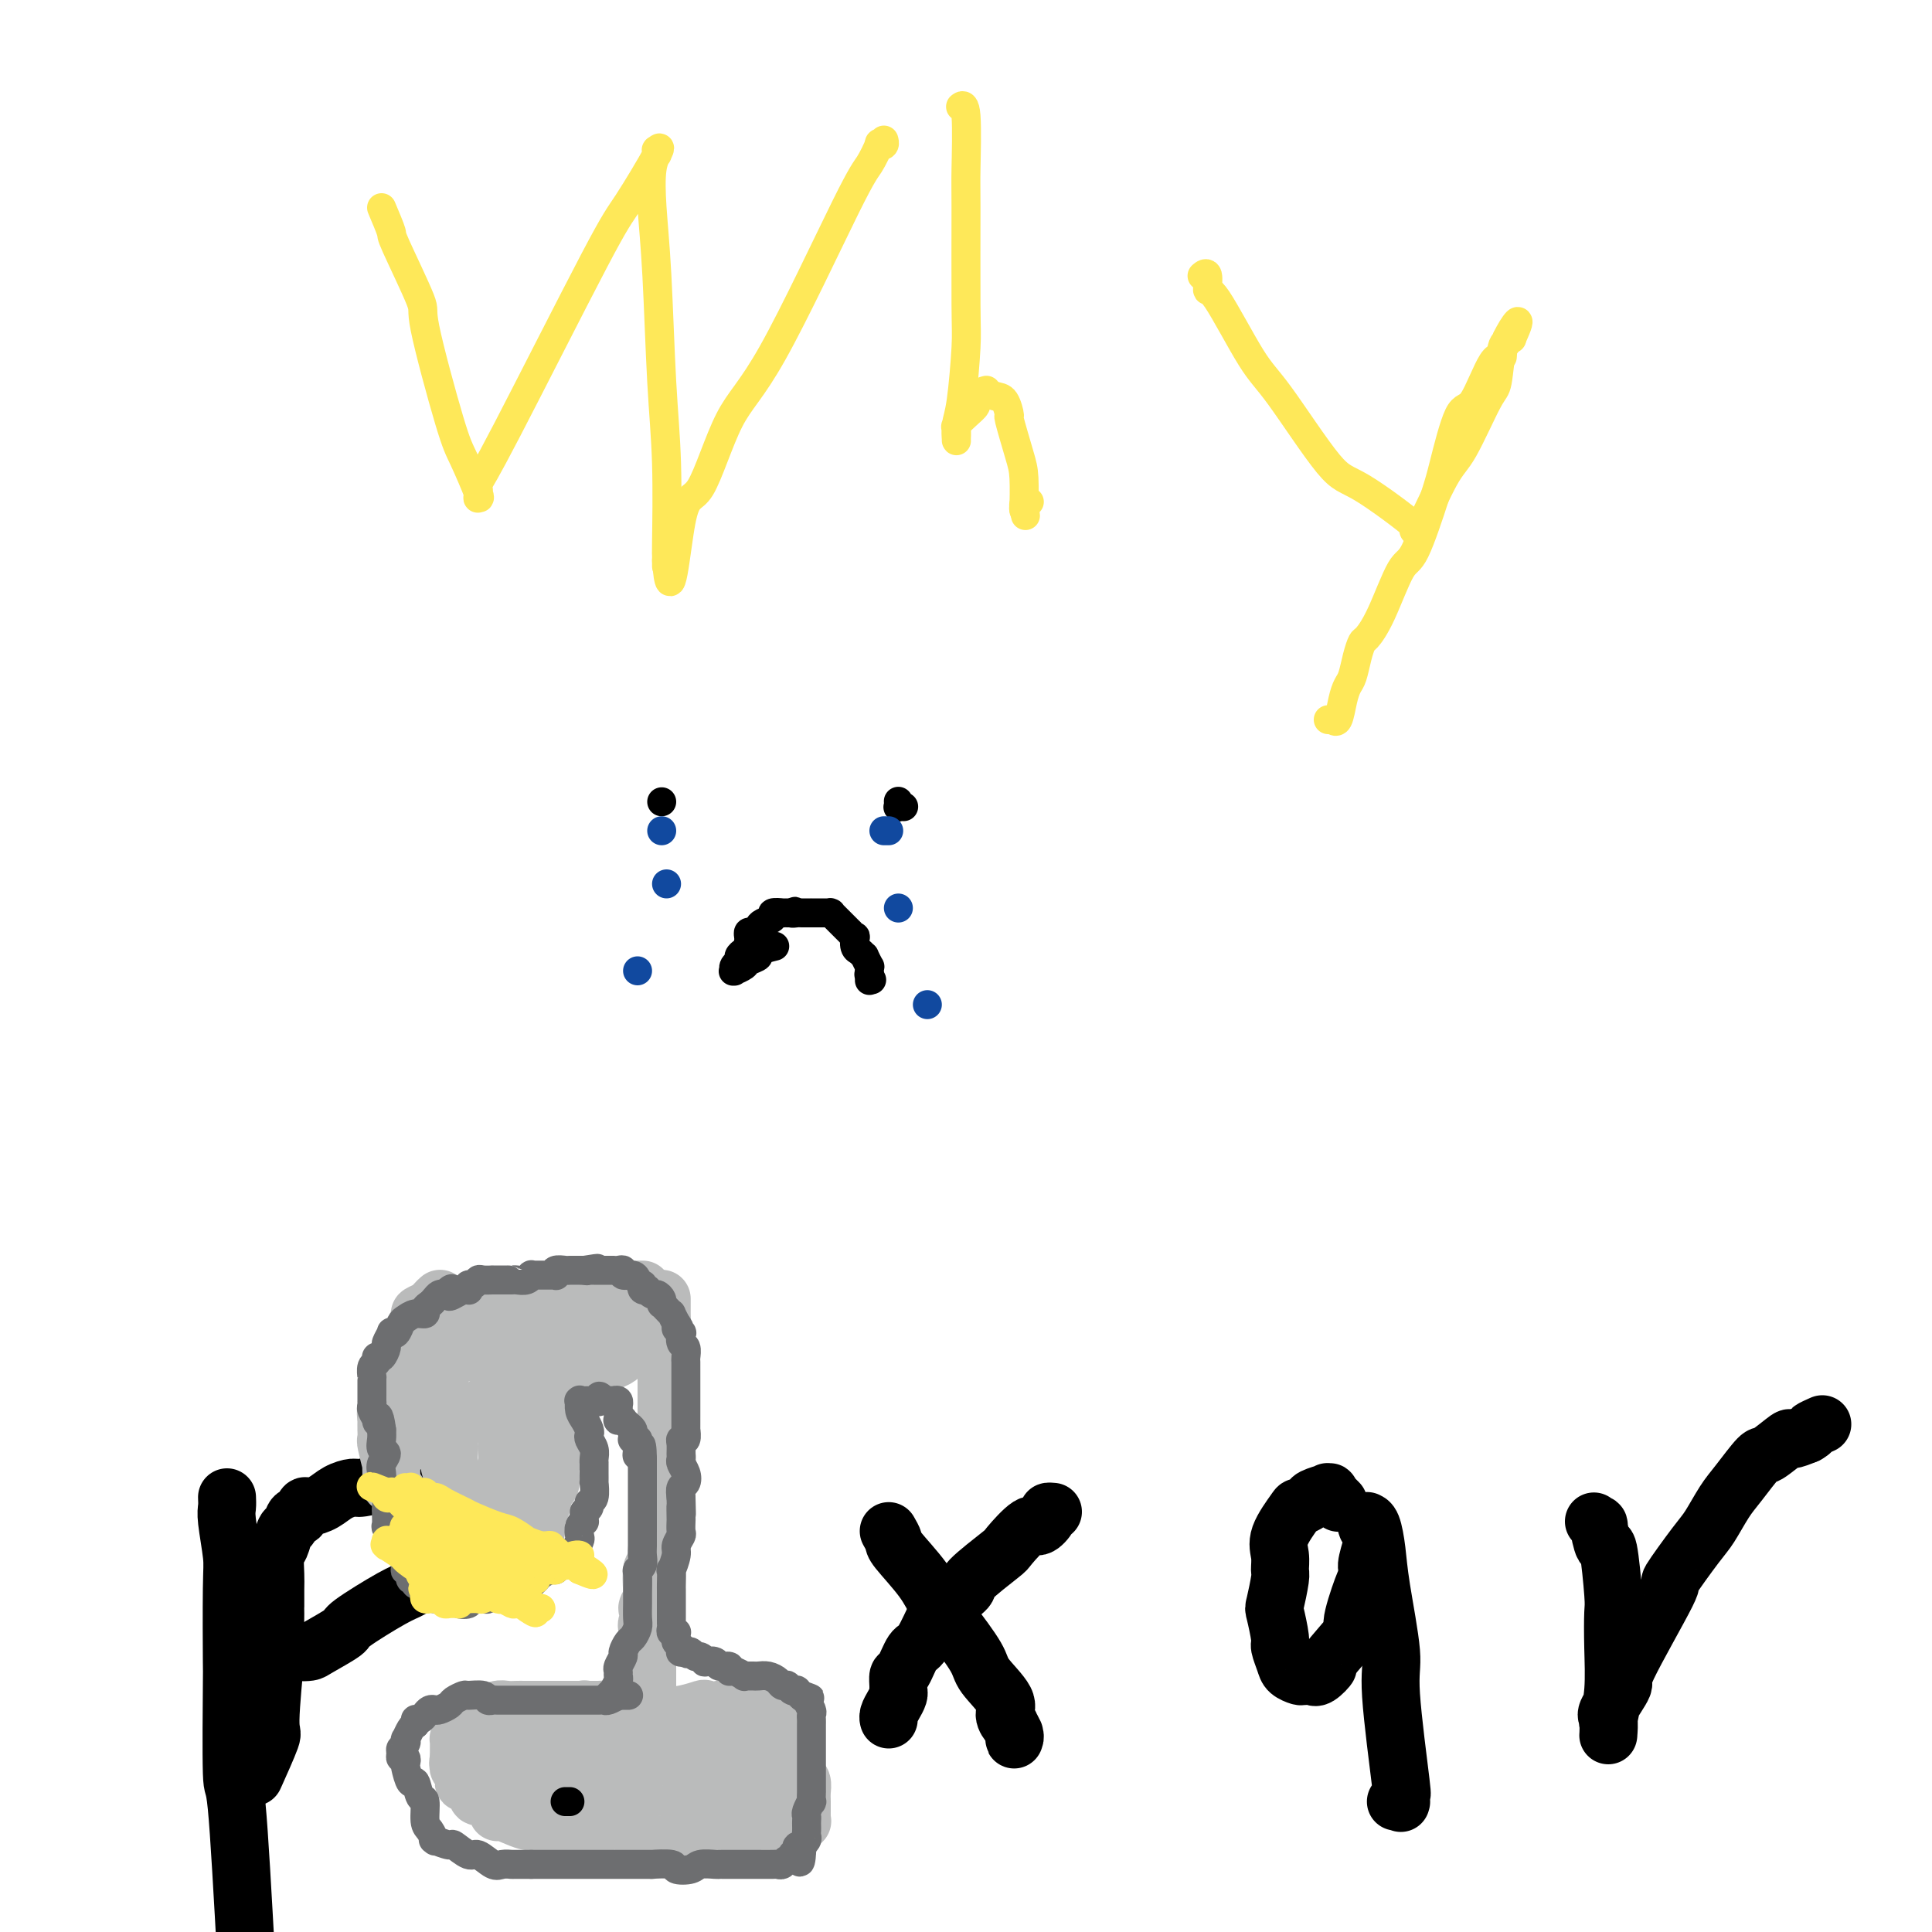 <svg viewBox='0 0 400 400' version='1.1' xmlns='http://www.w3.org/2000/svg' xmlns:xlink='http://www.w3.org/1999/xlink'><g fill='none' stroke='#000000' stroke-width='12' stroke-linecap='round' stroke-linejoin='round'><path d='M47,310c0.030,0.694 0.061,1.387 0,2c-0.061,0.613 -0.212,1.145 0,3c0.212,1.855 0.788,5.034 1,7c0.212,1.966 0.059,2.721 0,7c-0.059,4.279 -0.024,12.083 0,15c0.024,2.917 0.037,0.947 0,5c-0.037,4.053 -0.125,14.130 0,18c0.125,3.870 0.464,1.534 1,7c0.536,5.466 1.268,18.733 2,32'/><path d='M53,367c-0.348,0.774 -0.696,1.548 0,0c0.696,-1.548 2.435,-5.418 3,-7c0.565,-1.582 -0.045,-0.876 0,-4c0.045,-3.124 0.744,-10.080 1,-13c0.256,-2.920 0.069,-1.806 0,-3c-0.069,-1.194 -0.019,-4.698 0,-6c0.019,-1.302 0.008,-0.402 0,-1c-0.008,-0.598 -0.013,-2.693 0,-4c0.013,-1.307 0.045,-1.826 0,-3c-0.045,-1.174 -0.167,-3.002 0,-4c0.167,-0.998 0.622,-1.165 1,-2c0.378,-0.835 0.679,-2.336 1,-3c0.321,-0.664 0.662,-0.489 1,-1c0.338,-0.511 0.674,-1.708 1,-2c0.326,-0.292 0.642,0.322 1,0c0.358,-0.322 0.758,-1.579 1,-2c0.242,-0.421 0.327,-0.007 1,0c0.673,0.007 1.935,-0.394 3,-1c1.065,-0.606 1.934,-1.416 3,-2c1.066,-0.584 2.328,-0.942 3,-1c0.672,-0.058 0.754,0.184 2,0c1.246,-0.184 3.656,-0.793 5,-1c1.344,-0.207 1.620,-0.013 2,0c0.380,0.013 0.862,-0.156 2,0c1.138,0.156 2.932,0.639 4,1c1.068,0.361 1.411,0.602 2,1c0.589,0.398 1.426,0.953 2,1c0.574,0.047 0.886,-0.416 1,0c0.114,0.416 0.031,1.709 0,2c-0.031,0.291 -0.008,-0.422 0,0c0.008,0.422 0.002,1.978 0,3c-0.002,1.022 -0.001,1.511 0,2'/><path d='M93,317c-0.022,1.760 -0.575,2.660 -1,3c-0.425,0.340 -0.720,0.118 -1,1c-0.280,0.882 -0.546,2.867 -1,4c-0.454,1.133 -1.098,1.415 -2,2c-0.902,0.585 -2.063,1.474 -3,2c-0.937,0.526 -1.650,0.691 -4,2c-2.350,1.309 -6.336,3.763 -8,5c-1.664,1.237 -1.006,1.258 -2,2c-0.994,0.742 -3.639,2.207 -5,3c-1.361,0.793 -1.436,0.915 -2,1c-0.564,0.085 -1.615,0.132 -2,0c-0.385,-0.132 -0.102,-0.442 -1,0c-0.898,0.442 -2.976,1.635 -4,2c-1.024,0.365 -0.992,-0.098 -2,0c-1.008,0.098 -3.055,0.758 -4,1c-0.945,0.242 -0.789,0.065 -1,0c-0.211,-0.065 -0.788,-0.017 -1,0c-0.212,0.017 -0.057,0.005 0,0c0.057,-0.005 0.016,-0.001 0,0c-0.016,0.001 -0.008,0.001 0,0'/><path d='M184,317c0.440,0.765 0.881,1.531 1,2c0.119,0.469 -0.083,0.643 1,2c1.083,1.357 3.453,3.898 5,6c1.547,2.102 2.272,3.767 3,5c0.728,1.233 1.458,2.035 3,4c1.542,1.965 3.895,5.095 5,7c1.105,1.905 0.960,2.586 2,4c1.040,1.414 3.263,3.563 4,5c0.737,1.437 -0.013,2.164 0,3c0.013,0.836 0.788,1.780 1,2c0.212,0.220 -0.139,-0.285 0,0c0.139,0.285 0.769,1.358 1,2c0.231,0.642 0.062,0.852 0,1c-0.062,0.148 -0.017,0.236 0,0c0.017,-0.236 0.004,-0.794 0,-1c-0.004,-0.206 -0.001,-0.059 0,0c0.001,0.059 0.001,0.029 0,0'/><path d='M218,313c-0.476,-0.044 -0.951,-0.089 -1,0c-0.049,0.089 0.329,0.310 0,1c-0.329,0.690 -1.365,1.849 -2,2c-0.635,0.151 -0.870,-0.705 -2,0c-1.130,0.705 -3.154,2.970 -4,4c-0.846,1.030 -0.515,0.824 -2,2c-1.485,1.176 -4.786,3.734 -6,5c-1.214,1.266 -0.341,1.239 -1,2c-0.659,0.761 -2.848,2.309 -4,3c-1.152,0.691 -1.265,0.523 -2,2c-0.735,1.477 -2.092,4.599 -3,6c-0.908,1.401 -1.368,1.083 -2,2c-0.632,0.917 -1.437,3.071 -2,4c-0.563,0.929 -0.886,0.633 -1,1c-0.114,0.367 -0.020,1.397 0,2c0.020,0.603 -0.033,0.778 0,1c0.033,0.222 0.152,0.490 0,1c-0.152,0.510 -0.577,1.261 -1,2c-0.423,0.739 -0.845,1.466 -1,2c-0.155,0.534 -0.041,0.875 0,1c0.041,0.125 0.011,0.034 0,0c-0.011,-0.034 -0.003,-0.010 0,0c0.003,0.010 0.002,0.005 0,0'/><path d='M277,311c0.121,0.122 0.242,0.243 0,0c-0.242,-0.243 -0.847,-0.851 -1,-1c-0.153,-0.149 0.144,0.159 0,0c-0.144,-0.159 -0.730,-0.786 -1,-1c-0.270,-0.214 -0.223,-0.015 0,0c0.223,0.015 0.623,-0.154 0,0c-0.623,0.154 -2.269,0.631 -3,1c-0.731,0.369 -0.546,0.629 -1,1c-0.454,0.371 -1.548,0.852 -2,1c-0.452,0.148 -0.264,-0.038 -1,1c-0.736,1.038 -2.397,3.302 -3,5c-0.603,1.698 -0.149,2.832 0,4c0.149,1.168 -0.009,2.369 0,3c0.009,0.631 0.184,0.692 0,2c-0.184,1.308 -0.725,3.863 -1,5c-0.275,1.137 -0.282,0.858 0,2c0.282,1.142 0.853,3.707 1,5c0.147,1.293 -0.131,1.313 0,2c0.131,0.687 0.670,2.041 1,3c0.330,0.959 0.452,1.524 1,2c0.548,0.476 1.521,0.862 2,1c0.479,0.138 0.463,0.029 1,0c0.537,-0.029 1.627,0.023 2,0c0.373,-0.023 0.028,-0.119 0,0c-0.028,0.119 0.260,0.455 1,0c0.740,-0.455 1.932,-1.702 2,-2c0.068,-0.298 -0.987,0.351 0,-1c0.987,-1.351 4.017,-4.702 5,-6c0.983,-1.298 -0.082,-0.542 0,-2c0.082,-1.458 1.309,-5.131 2,-7c0.691,-1.869 0.845,-1.935 1,-2'/><path d='M283,327c0.408,-2.162 -0.073,-2.068 0,-3c0.073,-0.932 0.699,-2.890 1,-4c0.301,-1.110 0.277,-1.373 0,-2c-0.277,-0.627 -0.806,-1.618 -1,-2c-0.194,-0.382 -0.053,-0.155 0,0c0.053,0.155 0.017,0.238 0,0c-0.017,-0.238 -0.015,-0.796 0,-1c0.015,-0.204 0.044,-0.054 0,0c-0.044,0.054 -0.161,0.013 0,0c0.161,-0.013 0.602,0.001 1,1c0.398,0.999 0.755,2.982 1,5c0.245,2.018 0.377,4.072 1,8c0.623,3.928 1.736,9.729 2,13c0.264,3.271 -0.322,4.011 0,9c0.322,4.989 1.550,14.227 2,18c0.450,3.773 0.122,2.083 0,2c-0.122,-0.083 -0.036,1.442 0,2c0.036,0.558 0.024,0.150 0,0c-0.024,-0.150 -0.058,-0.040 0,0c0.058,0.040 0.208,0.011 0,0c-0.208,-0.011 -0.774,-0.003 -1,0c-0.226,0.003 -0.113,0.002 0,0'/><path d='M330,315c0.447,0.554 0.894,1.108 1,1c0.106,-0.108 -0.129,-0.878 0,0c0.129,0.878 0.623,3.403 1,4c0.377,0.597 0.638,-0.734 1,1c0.362,1.734 0.825,6.532 1,9c0.175,2.468 0.061,2.607 0,4c-0.061,1.393 -0.069,4.041 0,7c0.069,2.959 0.215,6.229 0,9c-0.215,2.771 -0.790,5.044 -1,6c-0.210,0.956 -0.056,0.595 0,1c0.056,0.405 0.015,1.575 0,2c-0.015,0.425 -0.003,0.103 0,0c0.003,-0.103 -0.003,0.012 0,0c0.003,-0.012 0.013,-0.152 0,0c-0.013,0.152 -0.050,0.594 0,0c0.050,-0.594 0.187,-2.225 0,-3c-0.187,-0.775 -0.699,-0.695 0,-2c0.699,-1.305 2.610,-3.995 3,-5c0.390,-1.005 -0.742,-0.325 1,-4c1.742,-3.675 6.357,-11.705 8,-15c1.643,-3.295 0.315,-1.856 1,-3c0.685,-1.144 3.385,-4.871 5,-7c1.615,-2.129 2.145,-2.658 3,-4c0.855,-1.342 2.033,-3.495 3,-5c0.967,-1.505 1.721,-2.360 3,-4c1.279,-1.640 3.083,-4.064 4,-5c0.917,-0.936 0.947,-0.385 2,-1c1.053,-0.615 3.130,-2.396 4,-3c0.870,-0.604 0.534,-0.030 1,0c0.466,0.030 1.733,-0.485 3,-1'/><path d='M374,297c1.655,-0.940 0.792,-0.792 1,-1c0.208,-0.208 1.488,-0.774 2,-1c0.512,-0.226 0.256,-0.113 0,0'/></g>
<g fill='none' stroke='#BABBBB' stroke-width='12' stroke-linecap='round' stroke-linejoin='round'><path d='M136,356c-0.065,0.001 -0.131,0.001 0,0c0.131,-0.001 0.457,-0.004 0,0c-0.457,0.004 -1.697,0.016 -2,0c-0.303,-0.016 0.330,-0.061 0,0c-0.330,0.061 -1.623,0.226 -2,0c-0.377,-0.226 0.161,-0.845 0,-1c-0.161,-0.155 -1.020,0.155 -2,0c-0.980,-0.155 -2.082,-0.774 -3,-1c-0.918,-0.226 -1.653,-0.061 -3,0c-1.347,0.061 -3.306,0.016 -4,0c-0.694,-0.016 -0.121,-0.004 -1,0c-0.879,0.004 -3.208,0.001 -4,0c-0.792,-0.001 -0.046,-0.001 -1,0c-0.954,0.001 -3.608,0.004 -5,0c-1.392,-0.004 -1.521,-0.016 -2,0c-0.479,0.016 -1.309,0.061 -2,0c-0.691,-0.061 -1.245,-0.226 -2,0c-0.755,0.226 -1.712,0.844 -2,1c-0.288,0.156 0.095,-0.152 0,0c-0.095,0.152 -0.666,0.762 -1,1c-0.334,0.238 -0.432,0.105 -1,0c-0.568,-0.105 -1.606,-0.182 -2,0c-0.394,0.182 -0.144,0.622 0,1c0.144,0.378 0.182,0.693 0,1c-0.182,0.307 -0.585,0.606 -1,1c-0.415,0.394 -0.843,0.882 -1,1c-0.157,0.118 -0.042,-0.133 0,0c0.042,0.133 0.011,0.651 0,1c-0.011,0.349 -0.003,0.528 0,1c0.003,0.472 0.002,1.236 0,2'/><path d='M95,364c-0.314,1.478 -0.099,1.175 0,1c0.099,-0.175 0.081,-0.220 0,0c-0.081,0.220 -0.224,0.707 0,1c0.224,0.293 0.814,0.393 1,1c0.186,0.607 -0.031,1.719 0,2c0.031,0.281 0.309,-0.271 1,0c0.691,0.271 1.793,1.366 2,2c0.207,0.634 -0.481,0.809 0,1c0.481,0.191 2.132,0.399 3,1c0.868,0.601 0.953,1.596 1,2c0.047,0.404 0.057,0.217 0,0c-0.057,-0.217 -0.181,-0.464 1,0c1.181,0.464 3.667,1.641 5,2c1.333,0.359 1.511,-0.098 2,0c0.489,0.098 1.288,0.752 2,1c0.712,0.248 1.338,0.091 2,0c0.662,-0.091 1.360,-0.115 2,0c0.640,0.115 1.222,0.370 3,1c1.778,0.630 4.751,1.637 6,2c1.249,0.363 0.775,0.083 2,0c1.225,-0.083 4.151,0.030 5,0c0.849,-0.030 -0.379,-0.202 0,0c0.379,0.202 2.364,0.778 3,1c0.636,0.222 -0.075,0.089 1,0c1.075,-0.089 3.938,-0.133 5,0c1.062,0.133 0.323,0.442 1,0c0.677,-0.442 2.769,-1.634 4,-2c1.231,-0.366 1.601,0.094 3,0c1.399,-0.094 3.828,-0.741 5,-1c1.172,-0.259 1.086,-0.129 1,0'/><path d='M156,379c3.138,-0.403 0.981,0.088 1,0c0.019,-0.088 2.212,-0.756 3,-1c0.788,-0.244 0.172,-0.064 0,0c-0.172,0.064 0.102,0.013 1,0c0.898,-0.013 2.422,0.011 3,0c0.578,-0.011 0.211,-0.056 0,0c-0.211,0.056 -0.267,0.212 0,0c0.267,-0.212 0.856,-0.792 1,-1c0.144,-0.208 -0.158,-0.044 0,0c0.158,0.044 0.774,-0.033 1,0c0.226,0.033 0.060,0.175 0,0c-0.060,-0.175 -0.015,-0.666 0,-1c0.015,-0.334 0.001,-0.509 0,-1c-0.001,-0.491 0.012,-1.298 0,-2c-0.012,-0.702 -0.047,-1.301 0,-2c0.047,-0.699 0.177,-1.499 0,-2c-0.177,-0.501 -0.659,-0.702 -1,-2c-0.341,-1.298 -0.540,-3.693 -1,-5c-0.460,-1.307 -1.180,-1.526 -2,-2c-0.820,-0.474 -1.739,-1.203 -2,-2c-0.261,-0.797 0.138,-1.664 0,-2c-0.138,-0.336 -0.811,-0.143 -1,0c-0.189,0.143 0.108,0.234 0,0c-0.108,-0.234 -0.621,-0.795 -1,-1c-0.379,-0.205 -0.623,-0.055 -1,0c-0.377,0.055 -0.887,0.015 -1,0c-0.113,-0.015 0.171,-0.004 0,0c-0.171,0.004 -0.799,0.001 -1,0c-0.201,-0.001 0.023,-0.000 0,0c-0.023,0.000 -0.292,0.000 -1,0c-0.708,-0.000 -1.854,-0.000 -3,0'/><path d='M151,355c-0.990,-0.206 0.036,-0.722 0,-1c-0.036,-0.278 -1.133,-0.319 -2,0c-0.867,0.319 -1.505,0.999 -2,1c-0.495,0.001 -0.847,-0.678 -1,-1c-0.153,-0.322 -0.107,-0.286 -1,0c-0.893,0.286 -2.725,0.823 -4,1c-1.275,0.177 -1.994,-0.005 -3,0c-1.006,0.005 -2.298,0.198 -3,0c-0.702,-0.198 -0.813,-0.785 -1,-1c-0.187,-0.215 -0.450,-0.058 -1,0c-0.550,0.058 -1.386,0.015 -3,0c-1.614,-0.015 -4.006,-0.004 -5,0c-0.994,0.004 -0.591,-0.000 -1,0c-0.409,0.000 -1.630,0.004 -2,0c-0.370,-0.004 0.111,-0.016 0,0c-0.111,0.016 -0.814,0.061 -1,0c-0.186,-0.061 0.146,-0.226 0,0c-0.146,0.226 -0.771,0.845 -1,1c-0.229,0.155 -0.061,-0.155 0,0c0.061,0.155 0.016,0.773 0,1c-0.016,0.227 -0.005,0.061 0,0c0.005,-0.061 0.002,-0.018 0,0c-0.002,0.018 -0.004,0.012 0,0c0.004,-0.012 0.013,-0.029 0,0c-0.013,0.029 -0.047,0.106 0,0c0.047,-0.106 0.176,-0.394 1,0c0.824,0.394 2.342,1.470 3,2c0.658,0.530 0.455,0.513 2,1c1.545,0.487 4.839,1.477 6,2c1.161,0.523 0.189,0.578 1,1c0.811,0.422 3.406,1.211 6,2'/><path d='M139,364c3.650,1.189 3.273,0.160 5,0c1.727,-0.160 5.556,0.548 7,1c1.444,0.452 0.501,0.647 1,1c0.499,0.353 2.439,0.865 3,1c0.561,0.135 -0.257,-0.107 0,0c0.257,0.107 1.590,0.565 2,1c0.410,0.435 -0.101,0.849 0,1c0.101,0.151 0.816,0.041 1,0c0.184,-0.041 -0.161,-0.011 0,0c0.161,0.011 0.828,0.003 1,0c0.172,-0.003 -0.150,-0.000 0,0c0.150,0.000 0.772,-0.001 1,0c0.228,0.001 0.060,0.004 0,0c-0.060,-0.004 -0.013,-0.015 0,0c0.013,0.015 -0.006,0.057 0,0c0.006,-0.057 0.039,-0.211 -1,0c-1.039,0.211 -3.151,0.789 -4,1c-0.849,0.211 -0.437,0.057 -1,0c-0.563,-0.057 -2.103,-0.016 -3,0c-0.897,0.016 -1.152,0.008 -3,0c-1.848,-0.008 -5.291,-0.016 -7,0c-1.709,0.016 -1.686,0.056 -4,0c-2.314,-0.056 -6.965,-0.208 -9,0c-2.035,0.208 -1.453,0.778 -2,1c-0.547,0.222 -2.224,0.098 -3,0c-0.776,-0.098 -0.650,-0.171 -1,0c-0.350,0.171 -1.175,0.585 -2,1'/><path d='M120,372c-6.162,0.469 -1.569,0.141 -1,0c0.569,-0.141 -2.888,-0.094 -4,0c-1.112,0.094 0.120,0.237 0,0c-0.120,-0.237 -1.594,-0.852 -2,-1c-0.406,-0.148 0.255,0.171 0,0c-0.255,-0.171 -1.427,-0.830 -2,-1c-0.573,-0.170 -0.546,0.151 -1,0c-0.454,-0.151 -1.390,-0.772 -2,-1c-0.610,-0.228 -0.895,-0.061 -1,0c-0.105,0.061 -0.032,0.017 0,0c0.032,-0.017 0.022,-0.007 0,0c-0.022,0.007 -0.058,0.013 0,0c0.058,-0.013 0.209,-0.043 0,0c-0.209,0.043 -0.778,0.159 -1,0c-0.222,-0.159 -0.098,-0.593 0,-1c0.098,-0.407 0.170,-0.788 0,-1c-0.170,-0.212 -0.583,-0.257 -1,-1c-0.417,-0.743 -0.837,-2.184 -1,-3c-0.163,-0.816 -0.068,-1.007 0,-1c0.068,0.007 0.108,0.212 0,0c-0.108,-0.212 -0.366,-0.843 0,-1c0.366,-0.157 1.355,0.158 2,0c0.645,-0.158 0.946,-0.788 3,-1c2.054,-0.212 5.861,-0.004 8,0c2.139,0.004 2.611,-0.195 4,0c1.389,0.195 3.695,0.784 5,1c1.305,0.216 1.607,0.058 2,0c0.393,-0.058 0.875,-0.016 1,0c0.125,0.016 -0.107,0.004 0,0c0.107,-0.004 0.554,-0.002 1,0'/><path d='M130,361c3.487,0.159 1.705,0.058 1,0c-0.705,-0.058 -0.332,-0.072 0,0c0.332,0.072 0.625,0.232 1,0c0.375,-0.232 0.833,-0.854 1,-1c0.167,-0.146 0.044,0.186 0,0c-0.044,-0.186 -0.008,-0.889 0,-1c0.008,-0.111 -0.012,0.371 0,0c0.012,-0.371 0.056,-1.596 0,-2c-0.056,-0.404 -0.211,0.014 0,0c0.211,-0.014 0.789,-0.461 1,-1c0.211,-0.539 0.057,-1.172 0,-2c-0.057,-0.828 -0.015,-1.853 0,-3c0.015,-1.147 0.004,-2.415 0,-3c-0.004,-0.585 -0.001,-0.486 0,-1c0.001,-0.514 -0.001,-1.642 0,-3c0.001,-1.358 0.004,-2.945 0,-4c-0.004,-1.055 -0.014,-1.579 0,-2c0.014,-0.421 0.051,-0.738 0,-1c-0.051,-0.262 -0.192,-0.469 0,-1c0.192,-0.531 0.717,-1.386 1,-2c0.283,-0.614 0.324,-0.989 0,-1c-0.324,-0.011 -1.012,0.341 -1,0c0.012,-0.341 0.725,-1.374 1,-2c0.275,-0.626 0.112,-0.844 0,-2c-0.112,-1.156 -0.174,-3.249 0,-4c0.174,-0.751 0.582,-0.161 1,-1c0.418,-0.839 0.844,-3.109 1,-4c0.156,-0.891 0.042,-0.404 0,-1c-0.042,-0.596 -0.011,-2.276 0,-3c0.011,-0.724 0.003,-0.493 0,-1c-0.003,-0.507 -0.002,-1.754 0,-3'/><path d='M137,312c0.460,-6.486 0.109,-1.702 0,-1c-0.109,0.702 0.023,-2.678 0,-4c-0.023,-1.322 -0.202,-0.588 0,-1c0.202,-0.412 0.786,-1.972 1,-3c0.214,-1.028 0.057,-1.523 0,-2c-0.057,-0.477 -0.015,-0.935 0,-2c0.015,-1.065 0.004,-2.736 0,-4c-0.004,-1.264 -0.000,-2.119 0,-3c0.000,-0.881 -0.004,-1.787 0,-3c0.004,-1.213 0.015,-2.732 0,-4c-0.015,-1.268 -0.057,-2.284 0,-3c0.057,-0.716 0.211,-1.133 0,-2c-0.211,-0.867 -0.789,-2.184 -1,-3c-0.211,-0.816 -0.057,-1.132 0,-2c0.057,-0.868 0.015,-2.289 0,-3c-0.015,-0.711 -0.004,-0.712 0,-1c0.004,-0.288 0.001,-0.862 0,-1c-0.001,-0.138 -0.000,0.159 0,0c0.000,-0.159 0.000,-0.775 0,-1c-0.000,-0.225 -0.000,-0.061 0,0c0.000,0.061 0.000,0.017 0,0c-0.000,-0.017 -0.000,-0.009 0,0'/><path d='M133,267c0.007,-0.000 0.014,-0.000 0,0c-0.014,0.000 -0.048,0.000 0,0c0.048,-0.000 0.179,-0.000 0,0c-0.179,0.000 -0.667,0.000 -1,0c-0.333,-0.000 -0.512,-0.001 -1,0c-0.488,0.001 -1.285,0.004 -2,0c-0.715,-0.004 -1.347,-0.015 -2,0c-0.653,0.015 -1.327,0.057 -2,0c-0.673,-0.057 -1.346,-0.211 -2,0c-0.654,0.211 -1.289,0.788 -2,1c-0.711,0.212 -1.498,0.061 -2,0c-0.502,-0.061 -0.720,-0.032 -1,0c-0.280,0.032 -0.622,0.065 -1,0c-0.378,-0.065 -0.790,-0.229 -2,0c-1.210,0.229 -3.217,0.850 -4,1c-0.783,0.150 -0.342,-0.170 -1,0c-0.658,0.170 -2.414,0.830 -3,1c-0.586,0.170 -0.004,-0.152 0,0c0.004,0.152 -0.572,0.776 -1,1c-0.428,0.224 -0.707,0.046 -1,0c-0.293,-0.046 -0.600,0.040 -1,0c-0.400,-0.040 -0.892,-0.207 -1,0c-0.108,0.207 0.167,0.788 0,1c-0.167,0.212 -0.777,0.057 -1,0c-0.223,-0.057 -0.060,-0.015 0,0c0.060,0.015 0.016,0.004 0,0c-0.016,-0.004 -0.005,-0.001 0,0c0.005,0.001 0.002,0.001 0,0'/><path d='M102,272c-4.800,0.770 -1.300,0.196 0,0c1.300,-0.196 0.400,-0.015 0,0c-0.400,0.015 -0.299,-0.135 0,0c0.299,0.135 0.797,0.557 1,1c0.203,0.443 0.111,0.907 0,1c-0.111,0.093 -0.240,-0.185 0,0c0.240,0.185 0.849,0.834 1,1c0.151,0.166 -0.156,-0.150 0,0c0.156,0.150 0.777,0.765 1,1c0.223,0.235 0.050,0.090 0,0c-0.050,-0.090 0.024,-0.126 0,0c-0.024,0.126 -0.146,0.412 0,1c0.146,0.588 0.560,1.477 1,2c0.440,0.523 0.907,0.680 1,1c0.093,0.320 -0.186,0.804 0,1c0.186,0.196 0.838,0.105 1,0c0.162,-0.105 -0.167,-0.224 0,0c0.167,0.224 0.828,0.791 1,1c0.172,0.209 -0.145,0.060 0,0c0.145,-0.060 0.752,-0.030 1,0c0.248,0.030 0.135,0.061 0,0c-0.135,-0.061 -0.293,-0.213 0,0c0.293,0.213 1.039,0.793 1,1c-0.039,0.207 -0.861,0.041 -1,0c-0.139,-0.041 0.405,0.041 1,0c0.595,-0.041 1.242,-0.207 2,0c0.758,0.207 1.627,0.786 2,1c0.373,0.214 0.249,0.061 1,0c0.751,-0.061 2.375,-0.031 4,0'/><path d='M120,284c1.971,0.528 0.899,0.349 1,0c0.101,-0.349 1.374,-0.867 2,-1c0.626,-0.133 0.605,0.119 1,0c0.395,-0.119 1.205,-0.609 2,-1c0.795,-0.391 1.576,-0.683 2,-1c0.424,-0.317 0.492,-0.658 1,-1c0.508,-0.342 1.457,-0.684 2,-1c0.543,-0.316 0.680,-0.607 1,-1c0.320,-0.393 0.821,-0.890 1,-1c0.179,-0.110 0.034,0.167 0,0c-0.034,-0.167 0.043,-0.777 0,-1c-0.043,-0.223 -0.207,-0.060 0,0c0.207,0.060 0.786,0.016 1,0c0.214,-0.016 0.062,-0.004 0,0c-0.062,0.004 -0.034,0.001 0,0c0.034,-0.001 0.076,-0.000 0,0c-0.076,0.000 -0.268,0.000 0,0c0.268,-0.000 0.996,-0.000 1,0c0.004,0.000 -0.716,0.000 -1,0c-0.284,-0.000 -0.132,-0.000 0,0c0.132,0.000 0.243,0.000 0,0c-0.243,-0.000 -0.838,-0.000 -1,0c-0.162,0.000 0.111,0.000 0,0c-0.111,-0.000 -0.607,-0.000 -1,0c-0.393,0.000 -0.683,0.000 -1,0c-0.317,-0.000 -0.662,-0.000 -1,0c-0.338,0.000 -0.669,0.000 -1,0'/><path d='M129,276c-0.688,-0.000 0.091,-0.001 0,0c-0.091,0.001 -1.053,0.005 -2,0c-0.947,-0.005 -1.878,-0.019 -3,0c-1.122,0.019 -2.433,0.072 -3,0c-0.567,-0.072 -0.388,-0.268 -1,0c-0.612,0.268 -2.013,1.000 -3,1c-0.987,0.000 -1.561,-0.732 -2,-1c-0.439,-0.268 -0.745,-0.073 -1,0c-0.255,0.073 -0.460,0.023 -1,0c-0.540,-0.023 -1.417,-0.020 -2,0c-0.583,0.020 -0.874,0.058 -1,0c-0.126,-0.058 -0.086,-0.212 0,0c0.086,0.212 0.219,0.789 0,1c-0.219,0.211 -0.791,0.057 -1,0c-0.209,-0.057 -0.056,-0.015 0,0c0.056,0.015 0.015,0.004 0,0c-0.015,-0.004 -0.004,-0.001 0,0c0.004,0.001 0.001,0.000 0,0c-0.001,-0.000 -0.001,-0.000 0,0'/><path d='M91,269c0.100,-0.091 0.200,-0.181 0,0c-0.200,0.181 -0.699,0.635 -1,1c-0.301,0.365 -0.405,0.642 -1,1c-0.595,0.358 -1.680,0.797 -2,1c-0.320,0.203 0.126,0.171 0,1c-0.126,0.829 -0.822,2.519 -1,3c-0.178,0.481 0.164,-0.247 0,0c-0.164,0.247 -0.833,1.468 -1,2c-0.167,0.532 0.168,0.373 0,1c-0.168,0.627 -0.837,2.038 -1,3c-0.163,0.962 0.182,1.473 0,2c-0.182,0.527 -0.890,1.070 -1,1c-0.110,-0.070 0.377,-0.753 0,0c-0.377,0.753 -1.618,2.942 -2,4c-0.382,1.058 0.094,0.985 0,1c-0.094,0.015 -0.757,0.117 -1,1c-0.243,0.883 -0.065,2.545 0,3c0.065,0.455 0.016,-0.299 0,0c-0.016,0.299 -0.001,1.652 0,2c0.001,0.348 -0.014,-0.307 0,0c0.014,0.307 0.057,1.576 0,2c-0.057,0.424 -0.213,0.002 0,1c0.213,0.998 0.796,3.416 1,4c0.204,0.584 0.030,-0.667 0,0c-0.030,0.667 0.085,3.251 0,4c-0.085,0.749 -0.369,-0.337 0,0c0.369,0.337 1.391,2.096 2,3c0.609,0.904 0.804,0.952 1,1'/><path d='M84,311c1.040,3.217 1.640,2.760 2,3c0.360,0.240 0.480,1.178 1,2c0.520,0.822 1.439,1.530 2,2c0.561,0.470 0.765,0.703 1,1c0.235,0.297 0.501,0.658 1,1c0.499,0.342 1.232,0.666 2,1c0.768,0.334 1.572,0.678 2,1c0.428,0.322 0.482,0.622 1,1c0.518,0.378 1.501,0.833 2,1c0.499,0.167 0.515,0.045 1,0c0.485,-0.045 1.439,-0.015 2,0c0.561,0.015 0.729,0.014 1,0c0.271,-0.014 0.646,-0.040 1,0c0.354,0.040 0.686,0.146 1,0c0.314,-0.146 0.608,-0.545 1,-1c0.392,-0.455 0.882,-0.966 1,-1c0.118,-0.034 -0.136,0.408 0,0c0.136,-0.408 0.663,-1.668 1,-2c0.337,-0.332 0.483,0.263 1,0c0.517,-0.263 1.406,-1.385 2,-2c0.594,-0.615 0.894,-0.725 1,-1c0.106,-0.275 0.017,-0.716 0,-1c-0.017,-0.284 0.038,-0.412 0,-1c-0.038,-0.588 -0.169,-1.635 0,-2c0.169,-0.365 0.637,-0.047 1,-1c0.363,-0.953 0.619,-3.178 1,-4c0.381,-0.822 0.887,-0.239 1,-1c0.113,-0.761 -0.165,-2.864 0,-4c0.165,-1.136 0.775,-1.306 1,-2c0.225,-0.694 0.064,-1.913 0,-3c-0.064,-1.087 -0.032,-2.044 0,-3'/><path d='M115,295c0.774,-4.164 0.208,-3.073 0,-3c-0.208,0.073 -0.060,-0.870 0,-2c0.060,-1.130 0.030,-2.445 0,-3c-0.030,-0.555 -0.061,-0.349 0,-1c0.061,-0.651 0.212,-2.160 0,-3c-0.212,-0.840 -0.788,-1.010 -1,-1c-0.212,0.010 -0.059,0.199 0,0c0.059,-0.199 0.026,-0.785 0,-1c-0.026,-0.215 -0.045,-0.058 0,0c0.045,0.058 0.153,0.015 0,0c-0.153,-0.015 -0.566,-0.004 -1,0c-0.434,0.004 -0.890,0.001 -1,0c-0.110,-0.001 0.126,-0.000 0,0c-0.126,0.000 -0.616,0.000 -1,0c-0.384,-0.000 -0.664,0.000 -1,0c-0.336,-0.000 -0.729,-0.000 -1,0c-0.271,0.000 -0.420,0.001 -1,0c-0.580,-0.001 -1.591,-0.004 -2,0c-0.409,0.004 -0.218,0.015 -1,0c-0.782,-0.015 -2.539,-0.057 -3,0c-0.461,0.057 0.372,0.211 0,0c-0.372,-0.211 -1.950,-0.788 -3,-1c-1.050,-0.212 -1.573,-0.058 -2,0c-0.427,0.058 -0.758,0.020 -1,0c-0.242,-0.020 -0.394,-0.022 -1,0c-0.606,0.022 -1.665,0.068 -2,0c-0.335,-0.068 0.054,-0.250 0,0c-0.054,0.250 -0.551,0.933 -1,1c-0.449,0.067 -0.852,-0.482 -1,0c-0.148,0.482 -0.042,1.995 0,3c0.042,1.005 0.021,1.503 0,2'/><path d='M91,286c-0.352,2.158 -0.233,4.552 0,6c0.233,1.448 0.578,1.952 1,3c0.422,1.048 0.921,2.642 1,4c0.079,1.358 -0.262,2.479 0,4c0.262,1.521 1.126,3.443 2,5c0.874,1.557 1.758,2.751 2,4c0.242,1.249 -0.159,2.554 0,4c0.159,1.446 0.879,3.034 1,4c0.121,0.966 -0.356,1.311 0,2c0.356,0.689 1.544,1.723 2,2c0.456,0.277 0.179,-0.203 0,0c-0.179,0.203 -0.259,1.088 0,1c0.259,-0.088 0.857,-1.148 1,-2c0.143,-0.852 -0.169,-1.496 0,-2c0.169,-0.504 0.820,-0.868 1,-1c0.180,-0.132 -0.109,-0.032 0,-1c0.109,-0.968 0.618,-3.005 1,-4c0.382,-0.995 0.637,-0.948 1,-3c0.363,-2.052 0.833,-6.203 1,-8c0.167,-1.797 0.030,-1.240 0,-2c-0.030,-0.760 0.045,-2.837 0,-4c-0.045,-1.163 -0.212,-1.412 0,-2c0.212,-0.588 0.803,-1.515 1,-2c0.197,-0.485 0.000,-0.529 0,-1c-0.000,-0.471 0.196,-1.370 0,-2c-0.196,-0.630 -0.785,-0.992 -1,-1c-0.215,-0.008 -0.058,0.338 0,0c0.058,-0.338 0.016,-1.360 0,-2c-0.016,-0.640 -0.004,-0.897 0,-1c0.004,-0.103 0.002,-0.051 0,0'/><path d='M105,287c0.774,-5.951 0.208,-2.328 0,-1c-0.208,1.328 -0.059,0.363 0,0c0.059,-0.363 0.026,-0.122 0,0c-0.026,0.122 -0.047,0.126 0,0c0.047,-0.126 0.160,-0.381 0,0c-0.160,0.381 -0.593,1.397 -1,2c-0.407,0.603 -0.788,0.791 -1,1c-0.212,0.209 -0.254,0.437 -1,1c-0.746,0.563 -2.197,1.460 -3,2c-0.803,0.540 -0.957,0.722 -2,1c-1.043,0.278 -2.975,0.653 -4,1c-1.025,0.347 -1.143,0.666 -2,1c-0.857,0.334 -2.454,0.682 -3,1c-0.546,0.318 -0.041,0.607 0,1c0.041,0.393 -0.381,0.890 -1,1c-0.619,0.110 -1.434,-0.167 -2,0c-0.566,0.167 -0.884,0.777 -1,1c-0.116,0.223 -0.031,0.060 0,0c0.031,-0.060 0.008,-0.016 0,0c-0.008,0.016 -0.002,0.005 0,0c0.002,-0.005 0.001,-0.002 0,0'/></g>
<g fill='none' stroke='#6D6E70' stroke-width='6' stroke-linecap='round' stroke-linejoin='round'><path d='M126,351c0.414,-0.408 0.829,-0.816 1,-1c0.171,-0.184 0.099,-0.144 0,0c-0.099,0.144 -0.224,0.390 0,0c0.224,-0.390 0.796,-1.418 1,-2c0.204,-0.582 0.040,-0.718 0,-1c-0.040,-0.282 0.045,-0.709 0,-1c-0.045,-0.291 -0.220,-0.444 0,-1c0.220,-0.556 0.833,-1.514 1,-2c0.167,-0.486 -0.113,-0.499 0,-1c0.113,-0.501 0.619,-1.489 1,-2c0.381,-0.511 0.638,-0.543 1,-1c0.362,-0.457 0.829,-1.338 1,-2c0.171,-0.662 0.045,-1.105 0,-2c-0.045,-0.895 -0.008,-2.242 0,-3c0.008,-0.758 -0.012,-0.927 0,-2c0.012,-1.073 0.056,-3.049 0,-4c-0.056,-0.951 -0.211,-0.877 0,-1c0.211,-0.123 0.789,-0.443 1,-1c0.211,-0.557 0.057,-1.353 0,-2c-0.057,-0.647 -0.015,-1.147 0,-2c0.015,-0.853 0.004,-2.060 0,-3c-0.004,-0.940 -0.001,-1.613 0,-2c0.001,-0.387 0.000,-0.489 0,-1c-0.000,-0.511 -0.000,-1.432 0,-2c0.000,-0.568 0.000,-0.782 0,-1c-0.000,-0.218 -0.000,-0.439 0,-1c0.000,-0.561 0.000,-1.464 0,-2c-0.000,-0.536 -0.000,-0.707 0,-1c0.000,-0.293 0.000,-0.707 0,-1c-0.000,-0.293 -0.000,-0.463 0,-1c0.000,-0.537 0.000,-1.439 0,-2c-0.000,-0.561 -0.000,-0.780 0,-1'/><path d='M133,302c-0.072,-5.283 -0.752,-1.990 -1,-1c-0.248,0.990 -0.066,-0.323 0,-1c0.066,-0.677 0.014,-0.717 0,-1c-0.014,-0.283 0.010,-0.807 0,-1c-0.010,-0.193 -0.056,-0.055 0,0c0.056,0.055 0.212,0.026 0,0c-0.212,-0.026 -0.793,-0.049 -1,0c-0.207,0.049 -0.041,0.171 0,0c0.041,-0.171 -0.042,-0.635 0,-1c0.042,-0.365 0.208,-0.633 0,-1c-0.208,-0.367 -0.792,-0.834 -1,-1c-0.208,-0.166 -0.041,-0.030 0,0c0.041,0.030 -0.045,-0.045 0,0c0.045,0.045 0.222,0.209 0,0c-0.222,-0.209 -0.844,-0.791 -1,-1c-0.156,-0.209 0.154,-0.045 0,0c-0.154,0.045 -0.773,-0.031 -1,0c-0.227,0.031 -0.061,0.167 0,0c0.061,-0.167 0.017,-0.637 0,-1c-0.017,-0.363 -0.008,-0.619 0,-1c0.008,-0.381 0.016,-0.887 0,-1c-0.016,-0.113 -0.056,0.166 0,0c0.056,-0.166 0.208,-0.776 0,-1c-0.208,-0.224 -0.777,-0.060 -1,0c-0.223,0.060 -0.101,0.016 0,0c0.101,-0.016 0.181,-0.004 0,0c-0.181,0.004 -0.623,0.001 -1,0c-0.377,-0.001 -0.688,-0.001 -1,0'/><path d='M125,290c-1.411,-1.856 -0.938,-0.497 -1,0c-0.062,0.497 -0.658,0.133 -1,0c-0.342,-0.133 -0.432,-0.036 -1,0c-0.568,0.036 -1.616,0.009 -2,0c-0.384,-0.009 -0.103,-0.002 0,0c0.103,0.002 0.028,-0.001 0,0c-0.028,0.001 -0.008,0.006 0,0c0.008,-0.006 0.005,-0.024 0,0c-0.005,0.024 -0.012,0.090 0,0c0.012,-0.090 0.042,-0.336 0,0c-0.042,0.336 -0.156,1.255 0,2c0.156,0.745 0.581,1.316 1,2c0.419,0.684 0.830,1.482 1,2c0.170,0.518 0.098,0.756 0,1c-0.098,0.244 -0.222,0.494 0,1c0.222,0.506 0.792,1.268 1,2c0.208,0.732 0.056,1.434 0,2c-0.056,0.566 -0.015,0.997 0,1c0.015,0.003 0.004,-0.423 0,0c-0.004,0.423 0.000,1.693 0,2c-0.000,0.307 -0.004,-0.349 0,0c0.004,0.349 0.016,1.704 0,2c-0.016,0.296 -0.060,-0.468 0,0c0.060,0.468 0.222,2.167 0,3c-0.222,0.833 -0.829,0.801 -1,1c-0.171,0.199 0.094,0.628 0,1c-0.094,0.372 -0.547,0.686 -1,1'/><path d='M121,313c-0.250,2.434 0.126,2.018 0,2c-0.126,-0.018 -0.754,0.362 -1,1c-0.246,0.638 -0.111,1.533 0,2c0.111,0.467 0.198,0.506 0,1c-0.198,0.494 -0.679,1.443 -1,2c-0.321,0.557 -0.480,0.723 -1,1c-0.520,0.277 -1.400,0.666 -2,1c-0.600,0.334 -0.920,0.614 -1,1c-0.080,0.386 0.081,0.877 0,1c-0.081,0.123 -0.403,-0.121 -1,0c-0.597,0.121 -1.469,0.607 -2,1c-0.531,0.393 -0.719,0.694 -1,1c-0.281,0.306 -0.653,0.618 -1,1c-0.347,0.382 -0.667,0.833 -1,1c-0.333,0.167 -0.678,0.048 -1,0c-0.322,-0.048 -0.620,-0.027 -1,0c-0.380,0.027 -0.843,0.059 -1,0c-0.157,-0.059 -0.007,-0.208 0,0c0.007,0.208 -0.128,0.774 -1,1c-0.872,0.226 -2.480,0.112 -3,0c-0.520,-0.112 0.049,-0.223 0,0c-0.049,0.223 -0.715,0.779 -1,1c-0.285,0.221 -0.190,0.108 -1,0c-0.810,-0.108 -2.526,-0.211 -3,0c-0.474,0.211 0.294,0.736 0,1c-0.294,0.264 -1.651,0.267 -2,0c-0.349,-0.267 0.310,-0.804 0,-1c-0.310,-0.196 -1.588,-0.053 -2,0c-0.412,0.053 0.043,0.014 0,0c-0.043,-0.014 -0.584,-0.004 -1,0c-0.416,0.004 -0.708,0.002 -1,0'/><path d='M91,331c-2.908,0.226 -0.678,-0.709 0,-1c0.678,-0.291 -0.195,0.062 -1,0c-0.805,-0.062 -1.540,-0.538 -2,-1c-0.460,-0.462 -0.644,-0.911 -1,-1c-0.356,-0.089 -0.884,0.182 -1,0c-0.116,-0.182 0.179,-0.818 0,-1c-0.179,-0.182 -0.831,0.088 -1,0c-0.169,-0.088 0.147,-0.534 0,-1c-0.147,-0.466 -0.756,-0.952 -1,-1c-0.244,-0.048 -0.122,0.342 0,0c0.122,-0.342 0.244,-1.416 0,-2c-0.244,-0.584 -0.854,-0.677 -1,-1c-0.146,-0.323 0.172,-0.877 0,-1c-0.172,-0.123 -0.835,0.183 -1,0c-0.165,-0.183 0.166,-0.855 0,-1c-0.166,-0.145 -0.829,0.237 -1,0c-0.171,-0.237 0.150,-1.092 0,-2c-0.150,-0.908 -0.773,-1.868 -1,-2c-0.227,-0.132 -0.060,0.563 0,0c0.060,-0.563 0.012,-2.383 0,-3c-0.012,-0.617 0.011,-0.030 0,0c-0.011,0.030 -0.055,-0.495 0,-1c0.055,-0.505 0.210,-0.988 0,-2c-0.210,-1.012 -0.783,-2.551 -1,-3c-0.217,-0.449 -0.076,0.193 0,0c0.076,-0.193 0.087,-1.220 0,-2c-0.087,-0.780 -0.272,-1.311 0,-2c0.272,-0.689 1.001,-1.535 1,-2c-0.001,-0.465 -0.731,-0.548 -1,-1c-0.269,-0.452 -0.077,-1.272 0,-2c0.077,-0.728 0.038,-1.364 0,-2'/><path d='M79,296c-0.552,-4.195 -0.933,-2.683 -1,-2c-0.067,0.683 0.178,0.538 0,0c-0.178,-0.538 -0.780,-1.468 -1,-2c-0.220,-0.532 -0.059,-0.666 0,-1c0.059,-0.334 0.016,-0.866 0,-1c-0.016,-0.134 -0.004,0.132 0,0c0.004,-0.132 0.001,-0.660 0,-1c-0.001,-0.340 -0.001,-0.490 0,-1c0.001,-0.510 0.004,-1.379 0,-2c-0.004,-0.621 -0.015,-0.993 0,-1c0.015,-0.007 0.057,0.352 0,0c-0.057,-0.352 -0.212,-1.415 0,-2c0.212,-0.585 0.792,-0.691 1,-1c0.208,-0.309 0.046,-0.822 0,-1c-0.046,-0.178 0.025,-0.021 0,0c-0.025,0.021 -0.146,-0.093 0,0c0.146,0.093 0.560,0.392 1,0c0.440,-0.392 0.905,-1.476 1,-2c0.095,-0.524 -0.182,-0.487 0,-1c0.182,-0.513 0.822,-1.576 1,-2c0.178,-0.424 -0.104,-0.209 0,0c0.104,0.209 0.596,0.411 1,0c0.404,-0.411 0.720,-1.433 1,-2c0.280,-0.567 0.523,-0.677 1,-1c0.477,-0.323 1.189,-0.860 2,-1c0.811,-0.140 1.723,0.116 2,0c0.277,-0.116 -0.080,-0.606 0,-1c0.080,-0.394 0.599,-0.693 1,-1c0.401,-0.307 0.685,-0.621 1,-1c0.315,-0.379 0.661,-0.823 1,-1c0.339,-0.177 0.669,-0.089 1,0'/><path d='M92,268c2.515,-2.336 1.301,-0.678 1,0c-0.301,0.678 0.311,0.374 1,0c0.689,-0.374 1.455,-0.817 2,-1c0.545,-0.183 0.867,-0.105 1,0c0.133,0.105 0.076,0.238 0,0c-0.076,-0.238 -0.170,-0.849 0,-1c0.170,-0.151 0.603,0.156 1,0c0.397,-0.156 0.759,-0.774 1,-1c0.241,-0.226 0.361,-0.061 1,0c0.639,0.061 1.796,0.016 2,0c0.204,-0.016 -0.546,-0.005 0,0c0.546,0.005 2.387,0.002 3,0c0.613,-0.002 -0.004,-0.004 0,0c0.004,0.004 0.627,0.015 1,0c0.373,-0.015 0.495,-0.057 1,0c0.505,0.057 1.392,0.211 2,0c0.608,-0.211 0.936,-0.789 1,-1c0.064,-0.211 -0.138,-0.057 0,0c0.138,0.057 0.615,0.015 1,0c0.385,-0.015 0.678,-0.003 1,0c0.322,0.003 0.673,-0.003 1,0c0.327,0.003 0.631,0.015 1,0c0.369,-0.015 0.805,-0.057 1,0c0.195,0.057 0.151,0.211 0,0c-0.151,-0.211 -0.409,-0.789 0,-1c0.409,-0.211 1.486,-0.057 2,0c0.514,0.057 0.464,0.015 1,0c0.536,-0.015 1.659,-0.004 2,0c0.341,0.004 -0.101,0.001 0,0c0.101,-0.001 0.743,-0.000 1,0c0.257,0.000 0.128,0.000 0,0'/><path d='M121,263c4.708,-0.774 1.978,-0.207 1,0c-0.978,0.207 -0.206,0.056 0,0c0.206,-0.056 -0.156,-0.015 0,0c0.156,0.015 0.829,0.004 1,0c0.171,-0.004 -0.162,-0.001 0,0c0.162,0.001 0.818,0.000 1,0c0.182,-0.000 -0.109,-0.000 0,0c0.109,0.000 0.617,-0.000 1,0c0.383,0.000 0.641,0.000 1,0c0.359,-0.000 0.818,-0.001 1,0c0.182,0.001 0.085,0.004 0,0c-0.085,-0.004 -0.160,-0.016 0,0c0.160,0.016 0.553,0.060 1,0c0.447,-0.060 0.946,-0.222 1,0c0.054,0.222 -0.339,0.829 0,1c0.339,0.171 1.410,-0.094 2,0c0.590,0.094 0.698,0.547 1,1c0.302,0.453 0.798,0.905 1,1c0.202,0.095 0.110,-0.167 0,0c-0.110,0.167 -0.237,0.762 0,1c0.237,0.238 0.838,0.119 1,0c0.162,-0.119 -0.114,-0.238 0,0c0.114,0.238 0.618,0.834 1,1c0.382,0.166 0.641,-0.096 1,0c0.359,0.096 0.818,0.552 1,1c0.182,0.448 0.086,0.889 0,1c-0.086,0.111 -0.164,-0.108 0,0c0.164,0.108 0.570,0.545 1,1c0.430,0.455 0.885,0.930 1,1c0.115,0.070 -0.110,-0.266 0,0c0.110,0.266 0.555,1.133 1,2'/><path d='M140,274c1.333,1.705 0.165,0.966 0,1c-0.165,0.034 0.674,0.839 1,1c0.326,0.161 0.140,-0.323 0,0c-0.140,0.323 -0.234,1.452 0,2c0.234,0.548 0.795,0.515 1,1c0.205,0.485 0.055,1.489 0,2c-0.055,0.511 -0.015,0.530 0,1c0.015,0.470 0.004,1.390 0,2c-0.004,0.610 -0.001,0.909 0,1c0.001,0.091 0.000,-0.025 0,0c-0.000,0.025 -0.000,0.193 0,1c0.000,0.807 0.000,2.254 0,3c-0.000,0.746 -0.000,0.791 0,1c0.000,0.209 0.000,0.582 0,1c-0.000,0.418 -0.000,0.880 0,1c0.000,0.120 0.000,-0.103 0,0c-0.000,0.103 -0.000,0.533 0,1c0.000,0.467 0.001,0.970 0,1c-0.001,0.030 -0.004,-0.413 0,0c0.004,0.413 0.015,1.682 0,2c-0.015,0.318 -0.057,-0.314 0,0c0.057,0.314 0.212,1.576 0,2c-0.212,0.424 -0.790,0.011 -1,0c-0.210,-0.011 -0.053,0.381 0,1c0.053,0.619 0.001,1.465 0,2c-0.001,0.535 0.049,0.758 0,1c-0.049,0.242 -0.195,0.501 0,1c0.195,0.499 0.733,1.237 1,2c0.267,0.763 0.264,1.552 0,2c-0.264,0.448 -0.790,0.557 -1,1c-0.210,0.443 -0.105,1.222 0,2'/><path d='M141,310c0.155,5.909 0.043,2.682 0,2c-0.043,-0.682 -0.015,1.183 0,2c0.015,0.817 0.019,0.587 0,1c-0.019,0.413 -0.061,1.468 0,2c0.061,0.532 0.227,0.542 0,1c-0.227,0.458 -0.845,1.363 -1,2c-0.155,0.637 0.155,1.007 0,2c-0.155,0.993 -0.774,2.609 -1,3c-0.226,0.391 -0.061,-0.443 0,0c0.061,0.443 0.016,2.164 0,3c-0.016,0.836 -0.004,0.788 0,1c0.004,0.212 0.001,0.683 0,1c-0.001,0.317 -0.000,0.480 0,1c0.000,0.520 0.000,1.396 0,2c-0.000,0.604 0.000,0.935 0,1c-0.000,0.065 -0.001,-0.137 0,0c0.001,0.137 0.004,0.611 0,1c-0.004,0.389 -0.015,0.692 0,1c0.015,0.308 0.057,0.621 0,1c-0.057,0.379 -0.212,0.822 0,1c0.212,0.178 0.793,0.089 1,0c0.207,-0.089 0.042,-0.178 0,0c-0.042,0.178 0.040,0.622 0,1c-0.040,0.378 -0.203,0.690 0,1c0.203,0.310 0.772,0.619 1,1c0.228,0.381 0.114,0.834 0,1c-0.114,0.166 -0.227,0.044 0,0c0.227,-0.044 0.793,-0.012 1,0c0.207,0.012 0.056,0.003 0,0c-0.056,-0.003 -0.016,-0.001 0,0c0.016,0.001 0.008,0.000 0,0'/><path d='M142,342c0.477,0.769 0.169,0.191 0,0c-0.169,-0.191 -0.199,0.005 0,0c0.199,-0.005 0.626,-0.211 1,0c0.374,0.211 0.696,0.840 1,1c0.304,0.160 0.591,-0.149 1,0c0.409,0.149 0.940,0.757 1,1c0.060,0.243 -0.352,0.122 0,0c0.352,-0.122 1.469,-0.244 2,0c0.531,0.244 0.476,0.854 1,1c0.524,0.146 1.628,-0.171 2,0c0.372,0.171 0.012,0.830 0,1c-0.012,0.170 0.326,-0.151 1,0c0.674,0.151 1.685,0.773 2,1c0.315,0.227 -0.068,0.060 0,0c0.068,-0.060 0.585,-0.013 1,0c0.415,0.013 0.727,-0.007 1,0c0.273,0.007 0.508,0.041 1,0c0.492,-0.041 1.241,-0.155 2,0c0.759,0.155 1.528,0.581 2,1c0.472,0.419 0.649,0.830 1,1c0.351,0.170 0.878,0.098 1,0c0.122,-0.098 -0.159,-0.222 0,0c0.159,0.222 0.760,0.791 1,1c0.240,0.209 0.121,0.060 0,0c-0.121,-0.060 -0.242,-0.030 0,0c0.242,0.030 0.848,0.060 1,0c0.152,-0.060 -0.152,-0.208 0,0c0.152,0.208 0.758,0.774 1,1c0.242,0.226 0.121,0.113 0,0'/><path d='M166,351c3.648,1.324 0.767,0.133 0,0c-0.767,-0.133 0.579,0.790 1,1c0.421,0.210 -0.083,-0.295 0,0c0.083,0.295 0.754,1.388 1,2c0.246,0.612 0.066,0.741 0,1c-0.066,0.259 -0.018,0.647 0,1c0.018,0.353 0.005,0.670 0,1c-0.005,0.330 -0.001,0.672 0,1c0.001,0.328 0.000,0.641 0,1c-0.000,0.359 -0.000,0.763 0,1c0.000,0.237 0.000,0.306 0,1c-0.000,0.694 -0.000,2.012 0,3c0.000,0.988 -0.000,1.646 0,2c0.000,0.354 0.000,0.404 0,1c-0.000,0.596 -0.000,1.737 0,2c0.000,0.263 0.001,-0.352 0,0c-0.001,0.352 -0.004,1.670 0,2c0.004,0.330 0.015,-0.329 0,0c-0.015,0.329 -0.057,1.646 0,2c0.057,0.354 0.211,-0.256 0,0c-0.211,0.256 -0.789,1.378 -1,2c-0.211,0.622 -0.057,0.744 0,1c0.057,0.256 0.016,0.646 0,1c-0.016,0.354 -0.008,0.673 0,1c0.008,0.327 0.016,0.662 0,1c-0.016,0.338 -0.057,0.678 0,1c0.057,0.322 0.211,0.625 0,1c-0.211,0.375 -0.789,0.822 -1,1c-0.211,0.178 -0.057,0.086 0,0c0.057,-0.086 0.016,-0.168 0,0c-0.016,0.168 -0.008,0.584 0,1'/><path d='M166,383c-0.244,4.962 -0.853,1.367 -1,0c-0.147,-1.367 0.168,-0.506 0,0c-0.168,0.506 -0.819,0.657 -1,1c-0.181,0.343 0.108,0.876 0,1c-0.108,0.124 -0.614,-0.163 -1,0c-0.386,0.163 -0.653,0.776 -1,1c-0.347,0.224 -0.773,0.060 -1,0c-0.227,-0.060 -0.256,-0.016 -1,0c-0.744,0.016 -2.203,0.004 -3,0c-0.797,-0.004 -0.933,-0.001 -2,0c-1.067,0.001 -3.067,-0.001 -4,0c-0.933,0.001 -0.801,0.004 -1,0c-0.199,-0.004 -0.730,-0.014 -1,0c-0.270,0.014 -0.278,0.053 -1,0c-0.722,-0.053 -2.157,-0.196 -3,0c-0.843,0.196 -1.095,0.732 -2,1c-0.905,0.268 -2.464,0.268 -3,0c-0.536,-0.268 -0.050,-0.804 -1,-1c-0.950,-0.196 -3.336,-0.053 -4,0c-0.664,0.053 0.394,0.014 0,0c-0.394,-0.014 -2.241,-0.004 -3,0c-0.759,0.004 -0.429,0.001 -1,0c-0.571,-0.001 -2.043,-0.000 -3,0c-0.957,0.000 -1.401,0.000 -2,0c-0.599,-0.000 -1.354,-0.000 -2,0c-0.646,0.000 -1.184,0.000 -2,0c-0.816,-0.000 -1.909,-0.000 -3,0c-1.091,0.000 -2.179,0.000 -3,0c-0.821,-0.000 -1.375,-0.000 -2,0c-0.625,0.000 -1.321,0.000 -2,0c-0.679,-0.000 -1.339,-0.000 -2,0'/><path d='M110,386c-8.013,-0.000 -2.546,-0.001 -1,0c1.546,0.001 -0.830,0.002 -2,0c-1.170,-0.002 -1.132,-0.009 -1,0c0.132,0.009 0.360,0.033 0,0c-0.360,-0.033 -1.309,-0.122 -2,0c-0.691,0.122 -1.124,0.454 -2,0c-0.876,-0.454 -2.193,-1.695 -3,-2c-0.807,-0.305 -1.102,0.325 -2,0c-0.898,-0.325 -2.398,-1.604 -3,-2c-0.602,-0.396 -0.304,0.092 -1,0c-0.696,-0.092 -2.385,-0.763 -3,-1c-0.615,-0.237 -0.155,-0.039 0,0c0.155,0.039 0.004,-0.082 0,0c-0.004,0.082 0.140,0.365 0,0c-0.140,-0.365 -0.562,-1.378 -1,-2c-0.438,-0.622 -0.891,-0.854 -1,-2c-0.109,-1.146 0.125,-3.207 0,-4c-0.125,-0.793 -0.608,-0.316 -1,-1c-0.392,-0.684 -0.692,-2.527 -1,-3c-0.308,-0.473 -0.622,0.424 -1,0c-0.378,-0.424 -0.819,-2.169 -1,-3c-0.181,-0.831 -0.102,-0.748 0,-1c0.102,-0.252 0.227,-0.841 0,-1c-0.227,-0.159 -0.807,0.111 -1,0c-0.193,-0.111 -0.000,-0.602 0,-1c0.000,-0.398 -0.193,-0.702 0,-1c0.193,-0.298 0.773,-0.591 1,-1c0.227,-0.409 0.102,-0.934 0,-1c-0.102,-0.066 -0.181,0.328 0,0c0.181,-0.328 0.623,-1.380 1,-2c0.377,-0.620 0.688,-0.810 1,-1'/><path d='M86,357c0.416,-1.167 -0.043,-1.083 0,-1c0.043,0.083 0.588,0.167 1,0c0.412,-0.167 0.692,-0.584 1,-1c0.308,-0.416 0.645,-0.832 1,-1c0.355,-0.168 0.729,-0.087 1,0c0.271,0.087 0.438,0.181 1,0c0.562,-0.181 1.520,-0.638 2,-1c0.480,-0.362 0.482,-0.629 1,-1c0.518,-0.371 1.554,-0.846 2,-1c0.446,-0.154 0.304,0.011 1,0c0.696,-0.011 2.232,-0.199 3,0c0.768,0.199 0.768,0.785 1,1c0.232,0.215 0.696,0.057 1,0c0.304,-0.057 0.447,-0.015 1,0c0.553,0.015 1.516,0.004 2,0c0.484,-0.004 0.490,-0.001 1,0c0.510,0.001 1.523,0.000 2,0c0.477,-0.000 0.416,-0.000 1,0c0.584,0.000 1.813,0.000 2,0c0.187,-0.000 -0.669,-0.000 0,0c0.669,0.000 2.862,0.000 4,0c1.138,-0.000 1.222,-0.000 2,0c0.778,0.000 2.250,0.000 3,0c0.750,-0.000 0.779,-0.000 1,0c0.221,0.000 0.635,0.001 1,0c0.365,-0.001 0.679,-0.004 1,0c0.321,0.004 0.647,0.015 1,0c0.353,-0.015 0.734,-0.056 1,0c0.266,0.056 0.418,0.207 1,0c0.582,-0.207 1.595,-0.774 2,-1c0.405,-0.226 0.203,-0.113 0,0'/><path d='M128,351c4.735,0.000 1.073,0.000 0,0c-1.073,0.000 0.442,0.000 1,0c0.558,0.000 0.159,0.000 0,0c-0.159,0.000 -0.080,0.000 0,0'/></g>
<g fill='none' stroke='#FEE859' stroke-width='6' stroke-linecap='round' stroke-linejoin='round'><path d='M84,308c0.031,0.002 0.063,0.005 0,0c-0.063,-0.005 -0.219,-0.016 0,0c0.219,0.016 0.813,0.061 1,0c0.187,-0.061 -0.034,-0.227 0,0c0.034,0.227 0.325,0.847 1,1c0.675,0.153 1.736,-0.162 2,0c0.264,0.162 -0.270,0.802 0,1c0.270,0.198 1.343,-0.045 2,0c0.657,0.045 0.898,0.378 2,1c1.102,0.622 3.064,1.534 4,2c0.936,0.466 0.847,0.488 2,1c1.153,0.512 3.548,1.514 5,2c1.452,0.486 1.962,0.455 3,1c1.038,0.545 2.603,1.667 3,2c0.397,0.333 -0.375,-0.123 0,0c0.375,0.123 1.896,0.825 3,1c1.104,0.175 1.791,-0.179 2,0c0.209,0.179 -0.059,0.889 0,1c0.059,0.111 0.447,-0.376 1,0c0.553,0.376 1.273,1.616 2,2c0.727,0.384 1.463,-0.090 2,0c0.537,0.090 0.876,0.742 1,1c0.124,0.258 0.033,0.121 0,0c-0.033,-0.121 -0.009,-0.225 0,0c0.009,0.225 0.003,0.779 0,1c-0.003,0.221 -0.001,0.111 0,0'/><path d='M120,325c5.544,2.403 1.404,-0.091 0,-1c-1.404,-0.909 -0.072,-0.233 0,0c0.072,0.233 -1.118,0.025 -2,0c-0.882,-0.025 -1.458,0.134 -2,0c-0.542,-0.134 -1.049,-0.562 -2,-1c-0.951,-0.438 -2.345,-0.887 -3,-1c-0.655,-0.113 -0.569,0.111 -1,0c-0.431,-0.111 -1.377,-0.558 -2,-1c-0.623,-0.442 -0.923,-0.879 -2,-1c-1.077,-0.121 -2.931,0.074 -4,0c-1.069,-0.074 -1.355,-0.416 -2,-1c-0.645,-0.584 -1.651,-1.411 -2,-2c-0.349,-0.589 -0.043,-0.942 -1,-1c-0.957,-0.058 -3.177,0.177 -4,0c-0.823,-0.177 -0.247,-0.768 0,-1c0.247,-0.232 0.166,-0.105 0,0c-0.166,0.105 -0.418,0.188 -1,0c-0.582,-0.188 -1.493,-0.647 -2,-1c-0.507,-0.353 -0.609,-0.601 -1,-1c-0.391,-0.399 -1.072,-0.948 -2,-1c-0.928,-0.052 -2.104,0.392 -3,0c-0.896,-0.392 -1.512,-1.622 -2,-2c-0.488,-0.378 -0.849,0.095 -1,0c-0.151,-0.095 -0.092,-0.757 0,-1c0.092,-0.243 0.217,-0.065 0,0c-0.217,0.065 -0.776,0.019 -1,0c-0.224,-0.019 -0.112,-0.009 0,0'/><path d='M80,309c-6.188,-2.453 -1.659,-0.587 0,0c1.659,0.587 0.448,-0.105 0,0c-0.448,0.105 -0.132,1.008 0,1c0.132,-0.008 0.082,-0.927 0,-1c-0.082,-0.073 -0.194,0.702 0,1c0.194,0.298 0.694,0.121 1,0c0.306,-0.121 0.417,-0.185 1,0c0.583,0.185 1.639,0.620 2,1c0.361,0.380 0.027,0.705 1,1c0.973,0.295 3.252,0.558 5,2c1.748,1.442 2.965,4.062 4,5c1.035,0.938 1.889,0.194 3,1c1.111,0.806 2.479,3.161 3,4c0.521,0.839 0.195,0.162 1,1c0.805,0.838 2.741,3.192 4,4c1.259,0.808 1.840,0.072 2,0c0.160,-0.072 -0.101,0.520 0,1c0.101,0.480 0.563,0.847 1,1c0.437,0.153 0.849,0.094 1,0c0.151,-0.094 0.040,-0.221 0,0c-0.040,0.221 -0.011,0.790 0,1c0.011,0.210 0.003,0.060 0,0c-0.003,-0.060 -0.002,-0.030 0,0'/><path d='M109,332c4.227,3.622 0.293,1.177 -1,0c-1.293,-1.177 0.053,-1.086 0,-1c-0.053,0.086 -1.507,0.166 -2,0c-0.493,-0.166 -0.025,-0.580 0,-1c0.025,-0.420 -0.393,-0.848 -1,-1c-0.607,-0.152 -1.404,-0.030 -2,0c-0.596,0.030 -0.990,-0.033 -1,0c-0.010,0.033 0.366,0.163 0,0c-0.366,-0.163 -1.474,-0.619 -2,-1c-0.526,-0.381 -0.470,-0.689 -1,-1c-0.530,-0.311 -1.647,-0.627 -2,-1c-0.353,-0.373 0.060,-0.804 0,-1c-0.060,-0.196 -0.591,-0.157 -1,0c-0.409,0.157 -0.697,0.431 -1,0c-0.303,-0.431 -0.623,-1.568 -1,-2c-0.377,-0.432 -0.811,-0.158 -1,0c-0.189,0.158 -0.131,0.200 0,0c0.131,-0.200 0.336,-0.642 0,-1c-0.336,-0.358 -1.214,-0.632 -2,-1c-0.786,-0.368 -1.479,-0.831 -2,-1c-0.521,-0.169 -0.871,-0.045 -1,0c-0.129,0.045 -0.038,0.012 0,0c0.038,-0.012 0.021,-0.004 0,0c-0.021,0.004 -0.048,0.002 0,0c0.048,-0.002 0.172,-0.004 0,0c-0.172,0.004 -0.639,0.015 -1,0c-0.361,-0.015 -0.616,-0.057 -1,0c-0.384,0.057 -0.897,0.211 -1,0c-0.103,-0.211 0.203,-0.788 0,-1c-0.203,-0.212 -0.915,-0.061 -1,0c-0.085,0.061 0.458,0.030 1,0'/><path d='M85,319c-3.940,-2.011 -1.791,-0.539 -1,0c0.791,0.539 0.223,0.144 0,0c-0.223,-0.144 -0.101,-0.039 0,0c0.101,0.039 0.181,0.010 0,0c-0.181,-0.010 -0.623,-0.002 -1,0c-0.377,0.002 -0.689,-0.000 -1,0c-0.311,0.000 -0.619,0.004 -1,0c-0.381,-0.004 -0.833,-0.015 -1,0c-0.167,0.015 -0.048,0.055 0,0c0.048,-0.055 0.024,-0.204 0,0c-0.024,0.204 -0.047,0.760 0,1c0.047,0.240 0.166,0.163 0,0c-0.166,-0.163 -0.617,-0.412 0,0c0.617,0.412 2.300,1.483 3,2c0.700,0.517 0.416,0.478 1,1c0.584,0.522 2.034,1.604 3,2c0.966,0.396 1.446,0.106 2,0c0.554,-0.106 1.183,-0.028 2,0c0.817,0.028 1.823,0.008 2,0c0.177,-0.008 -0.474,-0.002 0,0c0.474,0.002 2.075,0.001 3,0c0.925,-0.001 1.176,-0.000 2,0c0.824,0.000 2.221,0.000 3,0c0.779,-0.000 0.940,-0.000 1,0c0.060,0.000 0.020,0.000 0,0c-0.020,-0.000 -0.019,-0.000 0,0c0.019,0.000 0.057,0.000 0,0c-0.057,-0.000 -0.208,-0.000 0,0c0.208,0.000 0.774,0.000 1,0c0.226,-0.000 0.113,-0.000 0,0'/><path d='M103,325c2.657,0.000 1.300,0.000 1,0c-0.300,-0.000 0.455,-0.000 1,0c0.545,0.000 0.878,0.000 1,0c0.122,-0.000 0.033,-0.000 0,0c-0.033,0.000 -0.008,0.000 0,0c0.008,-0.000 0.001,-0.000 0,0c-0.001,0.000 0.004,0.001 0,0c-0.004,-0.001 -0.019,-0.004 0,0c0.019,0.004 0.071,0.015 0,0c-0.071,-0.015 -0.264,-0.058 0,0c0.264,0.058 0.985,0.215 1,0c0.015,-0.215 -0.677,-0.802 -1,-1c-0.323,-0.198 -0.277,-0.007 0,0c0.277,0.007 0.785,-0.168 0,-1c-0.785,-0.832 -2.865,-2.319 -4,-3c-1.135,-0.681 -1.327,-0.554 -2,-1c-0.673,-0.446 -1.827,-1.465 -3,-2c-1.173,-0.535 -2.366,-0.587 -4,-1c-1.634,-0.413 -3.709,-1.188 -5,-2c-1.291,-0.812 -1.797,-1.661 -2,-2c-0.203,-0.339 -0.101,-0.170 0,0'/><path d='M79,43c0.885,2.096 1.771,4.193 2,5c0.229,0.807 -0.197,0.326 1,3c1.197,2.674 4.017,8.504 5,11c0.983,2.496 0.130,1.659 1,6c0.870,4.341 3.462,13.859 5,19c1.538,5.141 2.020,5.906 3,8c0.980,2.094 2.457,5.516 3,7c0.543,1.484 0.151,1.030 0,1c-0.151,-0.030 -0.063,0.364 0,0c0.063,-0.364 0.099,-1.486 0,-2c-0.099,-0.514 -0.333,-0.419 0,-1c0.333,-0.581 1.234,-1.836 6,-11c4.766,-9.164 13.396,-26.236 18,-35c4.604,-8.764 5.181,-9.220 7,-12c1.819,-2.780 4.881,-7.885 6,-10c1.119,-2.115 0.296,-1.241 0,-1c-0.296,0.241 -0.066,-0.153 0,0c0.066,0.153 -0.032,0.852 0,1c0.032,0.148 0.193,-0.256 0,0c-0.193,0.256 -0.742,1.170 -1,3c-0.258,1.830 -0.227,4.575 0,8c0.227,3.425 0.649,7.529 1,14c0.351,6.471 0.630,15.311 1,22c0.370,6.689 0.831,11.229 1,17c0.169,5.771 0.045,12.773 0,16c-0.045,3.227 -0.012,2.679 0,3c0.012,0.321 0.003,1.509 0,2c-0.003,0.491 -0.001,0.283 0,0c0.001,-0.283 0.000,-0.642 0,-1'/><path d='M138,116c0.821,11.408 1.872,-2.070 3,-8c1.128,-5.930 2.332,-4.310 4,-7c1.668,-2.690 3.800,-9.688 6,-14c2.200,-4.312 4.469,-5.936 9,-14c4.531,-8.064 11.323,-22.566 15,-30c3.677,-7.434 4.239,-7.799 5,-9c0.761,-1.201 1.720,-3.236 2,-4c0.280,-0.764 -0.121,-0.256 0,0c0.121,0.256 0.763,0.261 1,0c0.237,-0.261 0.068,-0.789 0,-1c-0.068,-0.211 -0.034,-0.106 0,0'/><path d='M199,22c-0.113,0.082 -0.227,0.164 0,0c0.227,-0.164 0.794,-0.575 1,2c0.206,2.575 0.053,8.135 0,11c-0.053,2.865 -0.004,3.035 0,8c0.004,4.965 -0.037,14.725 0,20c0.037,5.275 0.154,6.065 0,9c-0.154,2.935 -0.577,8.016 -1,11c-0.423,2.984 -0.845,3.871 -1,5c-0.155,1.129 -0.042,2.501 0,3c0.042,0.499 0.012,0.127 0,0c-0.012,-0.127 -0.005,-0.008 0,0c0.005,0.008 0.007,-0.095 0,0c-0.007,0.095 -0.022,0.386 0,0c0.022,-0.386 0.081,-1.450 0,-2c-0.081,-0.550 -0.301,-0.586 0,-1c0.301,-0.414 1.124,-1.207 2,-2c0.876,-0.793 1.804,-1.585 2,-2c0.196,-0.415 -0.341,-0.452 0,-1c0.341,-0.548 1.561,-1.607 2,-2c0.439,-0.393 0.096,-0.119 0,0c-0.096,0.119 0.056,0.082 0,0c-0.056,-0.082 -0.318,-0.210 0,0c0.318,0.210 1.216,0.759 2,1c0.784,0.241 1.454,0.175 2,1c0.546,0.825 0.969,2.541 1,3c0.031,0.459 -0.332,-0.338 0,1c0.332,1.338 1.357,4.812 2,7c0.643,2.188 0.904,3.089 1,5c0.096,1.911 0.027,4.832 0,6c-0.027,1.168 -0.014,0.584 0,0'/><path d='M212,105c0.615,3.408 0.151,0.927 0,0c-0.151,-0.927 0.011,-0.300 0,0c-0.011,0.300 -0.195,0.273 0,0c0.195,-0.273 0.770,-0.792 1,-1c0.230,-0.208 0.115,-0.104 0,0'/><path d='M249,57c-0.116,0.098 -0.233,0.197 0,0c0.233,-0.197 0.815,-0.688 1,0c0.185,0.688 -0.026,2.556 0,3c0.026,0.444 0.288,-0.536 2,2c1.712,2.536 4.875,8.590 7,12c2.125,3.410 3.213,4.178 6,8c2.787,3.822 7.272,10.698 10,14c2.728,3.302 3.698,3.030 7,5c3.302,1.970 8.938,6.182 11,8c2.062,1.818 0.552,1.242 0,1c-0.552,-0.242 -0.146,-0.152 0,0c0.146,0.152 0.032,0.365 0,0c-0.032,-0.365 0.019,-1.306 0,-1c-0.019,0.306 -0.107,1.861 1,0c1.107,-1.861 3.410,-7.137 5,-10c1.590,-2.863 2.469,-3.312 4,-6c1.531,-2.688 3.716,-7.614 5,-10c1.284,-2.386 1.668,-2.232 2,-4c0.332,-1.768 0.611,-5.459 1,-7c0.389,-1.541 0.889,-0.931 1,-1c0.111,-0.069 -0.166,-0.817 0,-1c0.166,-0.183 0.777,0.198 1,0c0.223,-0.198 0.060,-0.976 0,-1c-0.060,-0.024 -0.017,0.708 0,1c0.017,0.292 0.009,0.146 0,0'/><path d='M313,70c2.910,-6.294 0.187,-2.529 -1,0c-1.187,2.529 -0.836,3.821 -1,4c-0.164,0.179 -0.843,-0.757 -2,1c-1.157,1.757 -2.792,6.205 -4,8c-1.208,1.795 -1.988,0.936 -3,3c-1.012,2.064 -2.255,7.051 -3,10c-0.745,2.949 -0.991,3.859 -2,7c-1.009,3.141 -2.781,8.514 -4,11c-1.219,2.486 -1.885,2.085 -3,4c-1.115,1.915 -2.680,6.145 -4,9c-1.320,2.855 -2.395,4.336 -3,5c-0.605,0.664 -0.739,0.511 -1,1c-0.261,0.489 -0.647,1.621 -1,3c-0.353,1.379 -0.673,3.007 -1,4c-0.327,0.993 -0.662,1.352 -1,2c-0.338,0.648 -0.678,1.585 -1,3c-0.322,1.415 -0.626,3.307 -1,4c-0.374,0.693 -0.818,0.186 -1,0c-0.182,-0.186 -0.100,-0.050 0,0c0.100,0.050 0.219,0.013 0,0c-0.219,-0.013 -0.777,-0.004 -1,0c-0.223,0.004 -0.112,0.002 0,0'/><path d='M120,322c-0.001,-0.000 -0.002,-0.001 0,0c0.002,0.001 0.007,0.003 0,0c-0.007,-0.003 -0.026,-0.010 0,0c0.026,0.010 0.098,0.036 0,0c-0.098,-0.036 -0.365,-0.135 -1,0c-0.635,0.135 -1.638,0.506 -2,1c-0.362,0.494 -0.083,1.113 0,1c0.083,-0.113 -0.029,-0.958 0,-1c0.029,-0.042 0.200,0.720 0,1c-0.200,0.280 -0.771,0.079 -1,0c-0.229,-0.079 -0.117,-0.035 0,0c0.117,0.035 0.239,0.062 0,0c-0.239,-0.062 -0.837,-0.214 -1,0c-0.163,0.214 0.110,0.793 0,1c-0.110,0.207 -0.604,0.042 -1,0c-0.396,-0.042 -0.695,0.040 -1,0c-0.305,-0.040 -0.617,-0.203 -1,0c-0.383,0.203 -0.838,0.773 -1,1c-0.162,0.227 -0.032,0.112 0,0c0.032,-0.112 -0.034,-0.222 0,0c0.034,0.222 0.167,0.778 0,1c-0.167,0.222 -0.636,0.112 -1,0c-0.364,-0.112 -0.623,-0.227 -1,0c-0.377,0.227 -0.871,0.797 -1,1c-0.129,0.203 0.106,0.041 0,0c-0.106,-0.041 -0.554,0.041 -1,0c-0.446,-0.041 -0.889,-0.203 -1,0c-0.111,0.203 0.111,0.772 0,1c-0.111,0.228 -0.556,0.114 -1,0'/><path d='M105,329c-2.200,1.083 -0.201,0.289 0,0c0.201,-0.289 -1.397,-0.073 -2,0c-0.603,0.073 -0.212,0.005 0,0c0.212,-0.005 0.246,0.055 0,0c-0.246,-0.055 -0.771,-0.225 -1,0c-0.229,0.225 -0.160,0.845 0,1c0.160,0.155 0.412,-0.154 0,0c-0.412,0.154 -1.486,0.772 -2,1c-0.514,0.228 -0.467,0.065 -1,0c-0.533,-0.065 -1.644,-0.031 -2,0c-0.356,0.031 0.044,0.061 0,0c-0.044,-0.061 -0.533,-0.213 -1,0c-0.467,0.213 -0.914,0.789 -1,1c-0.086,0.211 0.188,0.056 0,0c-0.188,-0.056 -0.839,-0.014 -1,0c-0.161,0.014 0.168,-0.000 0,0c-0.168,0.000 -0.832,0.014 -1,0c-0.168,-0.014 0.161,-0.056 0,0c-0.161,0.056 -0.813,0.211 -1,0c-0.187,-0.211 0.090,-0.789 0,-1c-0.090,-0.211 -0.546,-0.057 -1,0c-0.454,0.057 -0.906,0.015 -1,0c-0.094,-0.015 0.171,-0.004 0,0c-0.171,0.004 -0.777,0.001 -1,0c-0.223,-0.001 -0.064,0.001 0,0c0.064,-0.001 0.031,-0.003 0,0c-0.031,0.003 -0.061,0.012 0,0c0.061,-0.012 0.212,-0.044 0,0c-0.212,0.044 -0.788,0.166 -1,0c-0.212,-0.166 -0.061,-0.619 0,-1c0.061,-0.381 0.030,-0.691 0,-1'/><path d='M88,329c-0.928,-0.399 -0.248,0.104 0,0c0.248,-0.104 0.063,-0.815 0,-1c-0.063,-0.185 -0.003,0.157 0,0c0.003,-0.157 -0.052,-0.813 0,-1c0.052,-0.187 0.210,0.093 0,0c-0.210,-0.093 -0.788,-0.560 -1,-1c-0.212,-0.440 -0.057,-0.854 0,-1c0.057,-0.146 0.015,-0.024 0,0c-0.015,0.024 -0.004,-0.049 0,0c0.004,0.049 0.002,0.219 0,0c-0.002,-0.219 -0.004,-0.829 0,-1c0.004,-0.171 0.015,0.095 0,0c-0.015,-0.095 -0.057,-0.551 0,-1c0.057,-0.449 0.211,-0.891 0,-1c-0.211,-0.109 -0.789,0.115 -1,0c-0.211,-0.115 -0.055,-0.569 0,-1c0.055,-0.431 0.011,-0.837 0,-1c-0.011,-0.163 0.012,-0.081 0,0c-0.012,0.081 -0.060,0.162 0,0c0.060,-0.162 0.226,-0.565 0,-1c-0.226,-0.435 -0.845,-0.901 -1,-1c-0.155,-0.099 0.155,0.170 0,0c-0.155,-0.170 -0.773,-0.777 -1,-1c-0.227,-0.223 -0.061,-0.060 0,0c0.061,0.060 0.017,0.017 0,0c-0.017,-0.017 -0.009,-0.009 0,0'/><path d='M84,317c-0.618,-1.860 -0.162,-0.510 0,0c0.162,0.510 0.030,0.179 0,0c-0.030,-0.179 0.044,-0.208 0,0c-0.044,0.208 -0.204,0.652 0,1c0.204,0.348 0.771,0.599 1,1c0.229,0.401 0.118,0.951 0,1c-0.118,0.049 -0.243,-0.404 0,0c0.243,0.404 0.853,1.663 1,2c0.147,0.337 -0.171,-0.249 0,0c0.171,0.249 0.830,1.334 1,2c0.170,0.666 -0.150,0.915 0,1c0.150,0.085 0.771,0.008 1,0c0.229,-0.008 0.065,0.054 0,0c-0.065,-0.054 -0.032,-0.224 0,0c0.032,0.224 0.061,0.844 0,1c-0.061,0.156 -0.213,-0.151 0,0c0.213,0.151 0.792,0.758 1,1c0.208,0.242 0.046,0.117 0,0c-0.046,-0.117 0.026,-0.228 0,0c-0.026,0.228 -0.148,0.793 0,1c0.148,0.207 0.565,0.055 1,0c0.435,-0.055 0.886,-0.015 1,0c0.114,0.015 -0.110,0.004 0,0c0.110,-0.004 0.555,-0.002 1,0'/><path d='M92,328c1.456,1.641 1.097,0.244 1,0c-0.097,-0.244 0.068,0.667 0,1c-0.068,0.333 -0.368,0.090 0,0c0.368,-0.090 1.405,-0.026 2,0c0.595,0.026 0.748,0.015 1,0c0.252,-0.015 0.601,-0.033 1,0c0.399,0.033 0.846,0.118 1,0c0.154,-0.118 0.015,-0.438 1,0c0.985,0.438 3.095,1.634 4,2c0.905,0.366 0.606,-0.098 1,0c0.394,0.098 1.483,0.759 2,1c0.517,0.241 0.463,0.064 1,0c0.537,-0.064 1.665,-0.013 2,0c0.335,0.013 -0.121,-0.011 0,0c0.121,0.011 0.821,0.055 1,0c0.179,-0.055 -0.162,-0.211 0,0c0.162,0.211 0.827,0.789 1,1c0.173,0.211 -0.146,0.057 0,0c0.146,-0.057 0.756,-0.016 1,0c0.244,0.016 0.122,0.008 0,0'/></g>
<g fill='none' stroke='#000000' stroke-width='6' stroke-linecap='round' stroke-linejoin='round'><path d='M117,373c0.423,0.000 0.845,0.000 1,0c0.155,0.000 0.042,0.000 0,0c-0.042,0.000 -0.012,0.000 0,0c0.012,0.000 0.006,0.000 0,0'/><path d='M137,166c0.000,0.000 0.000,0.000 0,0c0.000,0.000 0.000,0.000 0,0c0.000,0.000 0.000,-0.000 0,0c0.000,0.000 0.000,0.000 0,0'/><path d='M186,166c0.002,0.030 0.004,0.061 0,0c-0.004,-0.061 -0.015,-0.212 0,0c0.015,0.212 0.057,0.789 0,1c-0.057,0.211 -0.211,0.057 0,0c0.211,-0.057 0.789,-0.015 1,0c0.211,0.015 0.057,0.004 0,0c-0.057,-0.004 -0.016,-0.001 0,0c0.016,0.001 0.008,0.001 0,0'/><path d='M160,196c0.355,-0.089 0.710,-0.179 0,0c-0.710,0.179 -2.485,0.626 -3,1c-0.515,0.374 0.230,0.675 0,1c-0.230,0.325 -1.435,0.676 -2,1c-0.565,0.324 -0.491,0.623 -1,1c-0.509,0.377 -1.600,0.834 -2,1c-0.400,0.166 -0.108,0.042 0,0c0.108,-0.042 0.033,-0.000 0,0c-0.033,0.000 -0.024,-0.041 0,0c0.024,0.041 0.062,0.166 0,0c-0.062,-0.166 -0.223,-0.621 0,-1c0.223,-0.379 0.830,-0.680 1,-1c0.170,-0.320 -0.098,-0.659 0,-1c0.098,-0.341 0.562,-0.682 1,-1c0.438,-0.318 0.849,-0.611 1,-1c0.151,-0.389 0.043,-0.874 0,-1c-0.043,-0.126 -0.022,0.107 0,0c0.022,-0.107 0.046,-0.553 0,-1c-0.046,-0.447 -0.162,-0.893 0,-1c0.162,-0.107 0.602,0.125 1,0c0.398,-0.125 0.756,-0.608 1,-1c0.244,-0.392 0.376,-0.694 1,-1c0.624,-0.306 1.740,-0.618 2,-1c0.260,-0.382 -0.338,-0.834 0,-1c0.338,-0.166 1.610,-0.044 2,0c0.390,0.044 -0.102,0.012 0,0c0.102,-0.012 0.797,-0.003 1,0c0.203,0.003 -0.085,0.001 0,0c0.085,-0.001 0.542,-0.000 1,0'/><path d='M164,189c1.338,-0.619 0.185,-0.166 0,0c-0.185,0.166 0.600,0.044 1,0c0.400,-0.044 0.415,-0.012 1,0c0.585,0.012 1.739,0.003 2,0c0.261,-0.003 -0.372,-0.001 0,0c0.372,0.001 1.750,0.000 2,0c0.250,-0.000 -0.628,-0.000 -1,0c-0.372,0.000 -0.240,-0.000 0,0c0.240,0.000 0.586,0.000 1,0c0.414,-0.000 0.895,-0.001 1,0c0.105,0.001 -0.165,0.003 0,0c0.165,-0.003 0.766,-0.011 1,0c0.234,0.011 0.100,0.041 0,0c-0.100,-0.041 -0.168,-0.152 0,0c0.168,0.152 0.571,0.567 1,1c0.429,0.433 0.885,0.886 1,1c0.115,0.114 -0.109,-0.109 0,0c0.109,0.109 0.551,0.549 1,1c0.449,0.451 0.904,0.912 1,1c0.096,0.088 -0.168,-0.198 0,0c0.168,0.198 0.767,0.881 1,1c0.233,0.119 0.100,-0.324 0,0c-0.100,0.324 -0.167,1.415 0,2c0.167,0.585 0.566,0.664 1,1c0.434,0.336 0.901,0.930 1,1c0.099,0.070 -0.170,-0.384 0,0c0.170,0.384 0.777,1.606 1,2c0.223,0.394 0.060,-0.039 0,0c-0.060,0.039 -0.016,0.549 0,1c0.016,0.451 0.005,0.843 0,1c-0.005,0.157 -0.002,0.078 0,0'/><path d='M180,202c0.928,1.702 0.249,0.456 0,0c-0.249,-0.456 -0.067,-0.122 0,0c0.067,0.122 0.018,0.032 0,0c-0.018,-0.032 -0.005,-0.005 0,0c0.005,0.005 0.001,-0.013 0,0c-0.001,0.013 -0.000,0.055 0,0c0.000,-0.055 0.000,-0.207 0,0c-0.000,0.207 -0.000,0.773 0,1c0.000,0.227 0.000,0.113 0,0'/></g>
<g fill='none' stroke='#11499F' stroke-width='6' stroke-linecap='round' stroke-linejoin='round'><path d='M184,172c-0.417,0.000 -0.833,0.000 -1,0c-0.167,0.000 -0.083,0.000 0,0'/><path d='M137,172c0.000,0.000 0.000,0.000 0,0c0.000,0.000 0.000,0.000 0,0'/><path d='M138,183c0.000,0.000 0.000,0.000 0,0c0.000,0.000 0.000,0.000 0,0'/><path d='M186,188c0.000,0.000 0.000,0.000 0,0c0.000,0.000 0.000,0.000 0,0c0.000,0.000 0.000,0.000 0,0c0.000,0.000 0.000,0.000 0,0c0.000,0.000 0.000,0.000 0,0c0.000,0.000 0.000,0.000 0,0c0.000,0.000 0.000,0.000 0,0'/><path d='M192,208c0.000,0.000 0.000,0.000 0,0c0.000,0.000 0.000,-0.000 0,0c-0.000,0.000 -0.000,0.000 0,0c0.000,0.000 0.000,-0.000 0,0c-0.000,0.000 0.000,0.000 0,0'/><path d='M132,201c0.000,0.000 0.000,0.000 0,0c0.000,0.000 0.000,0.000 0,0'/></g>
</svg>